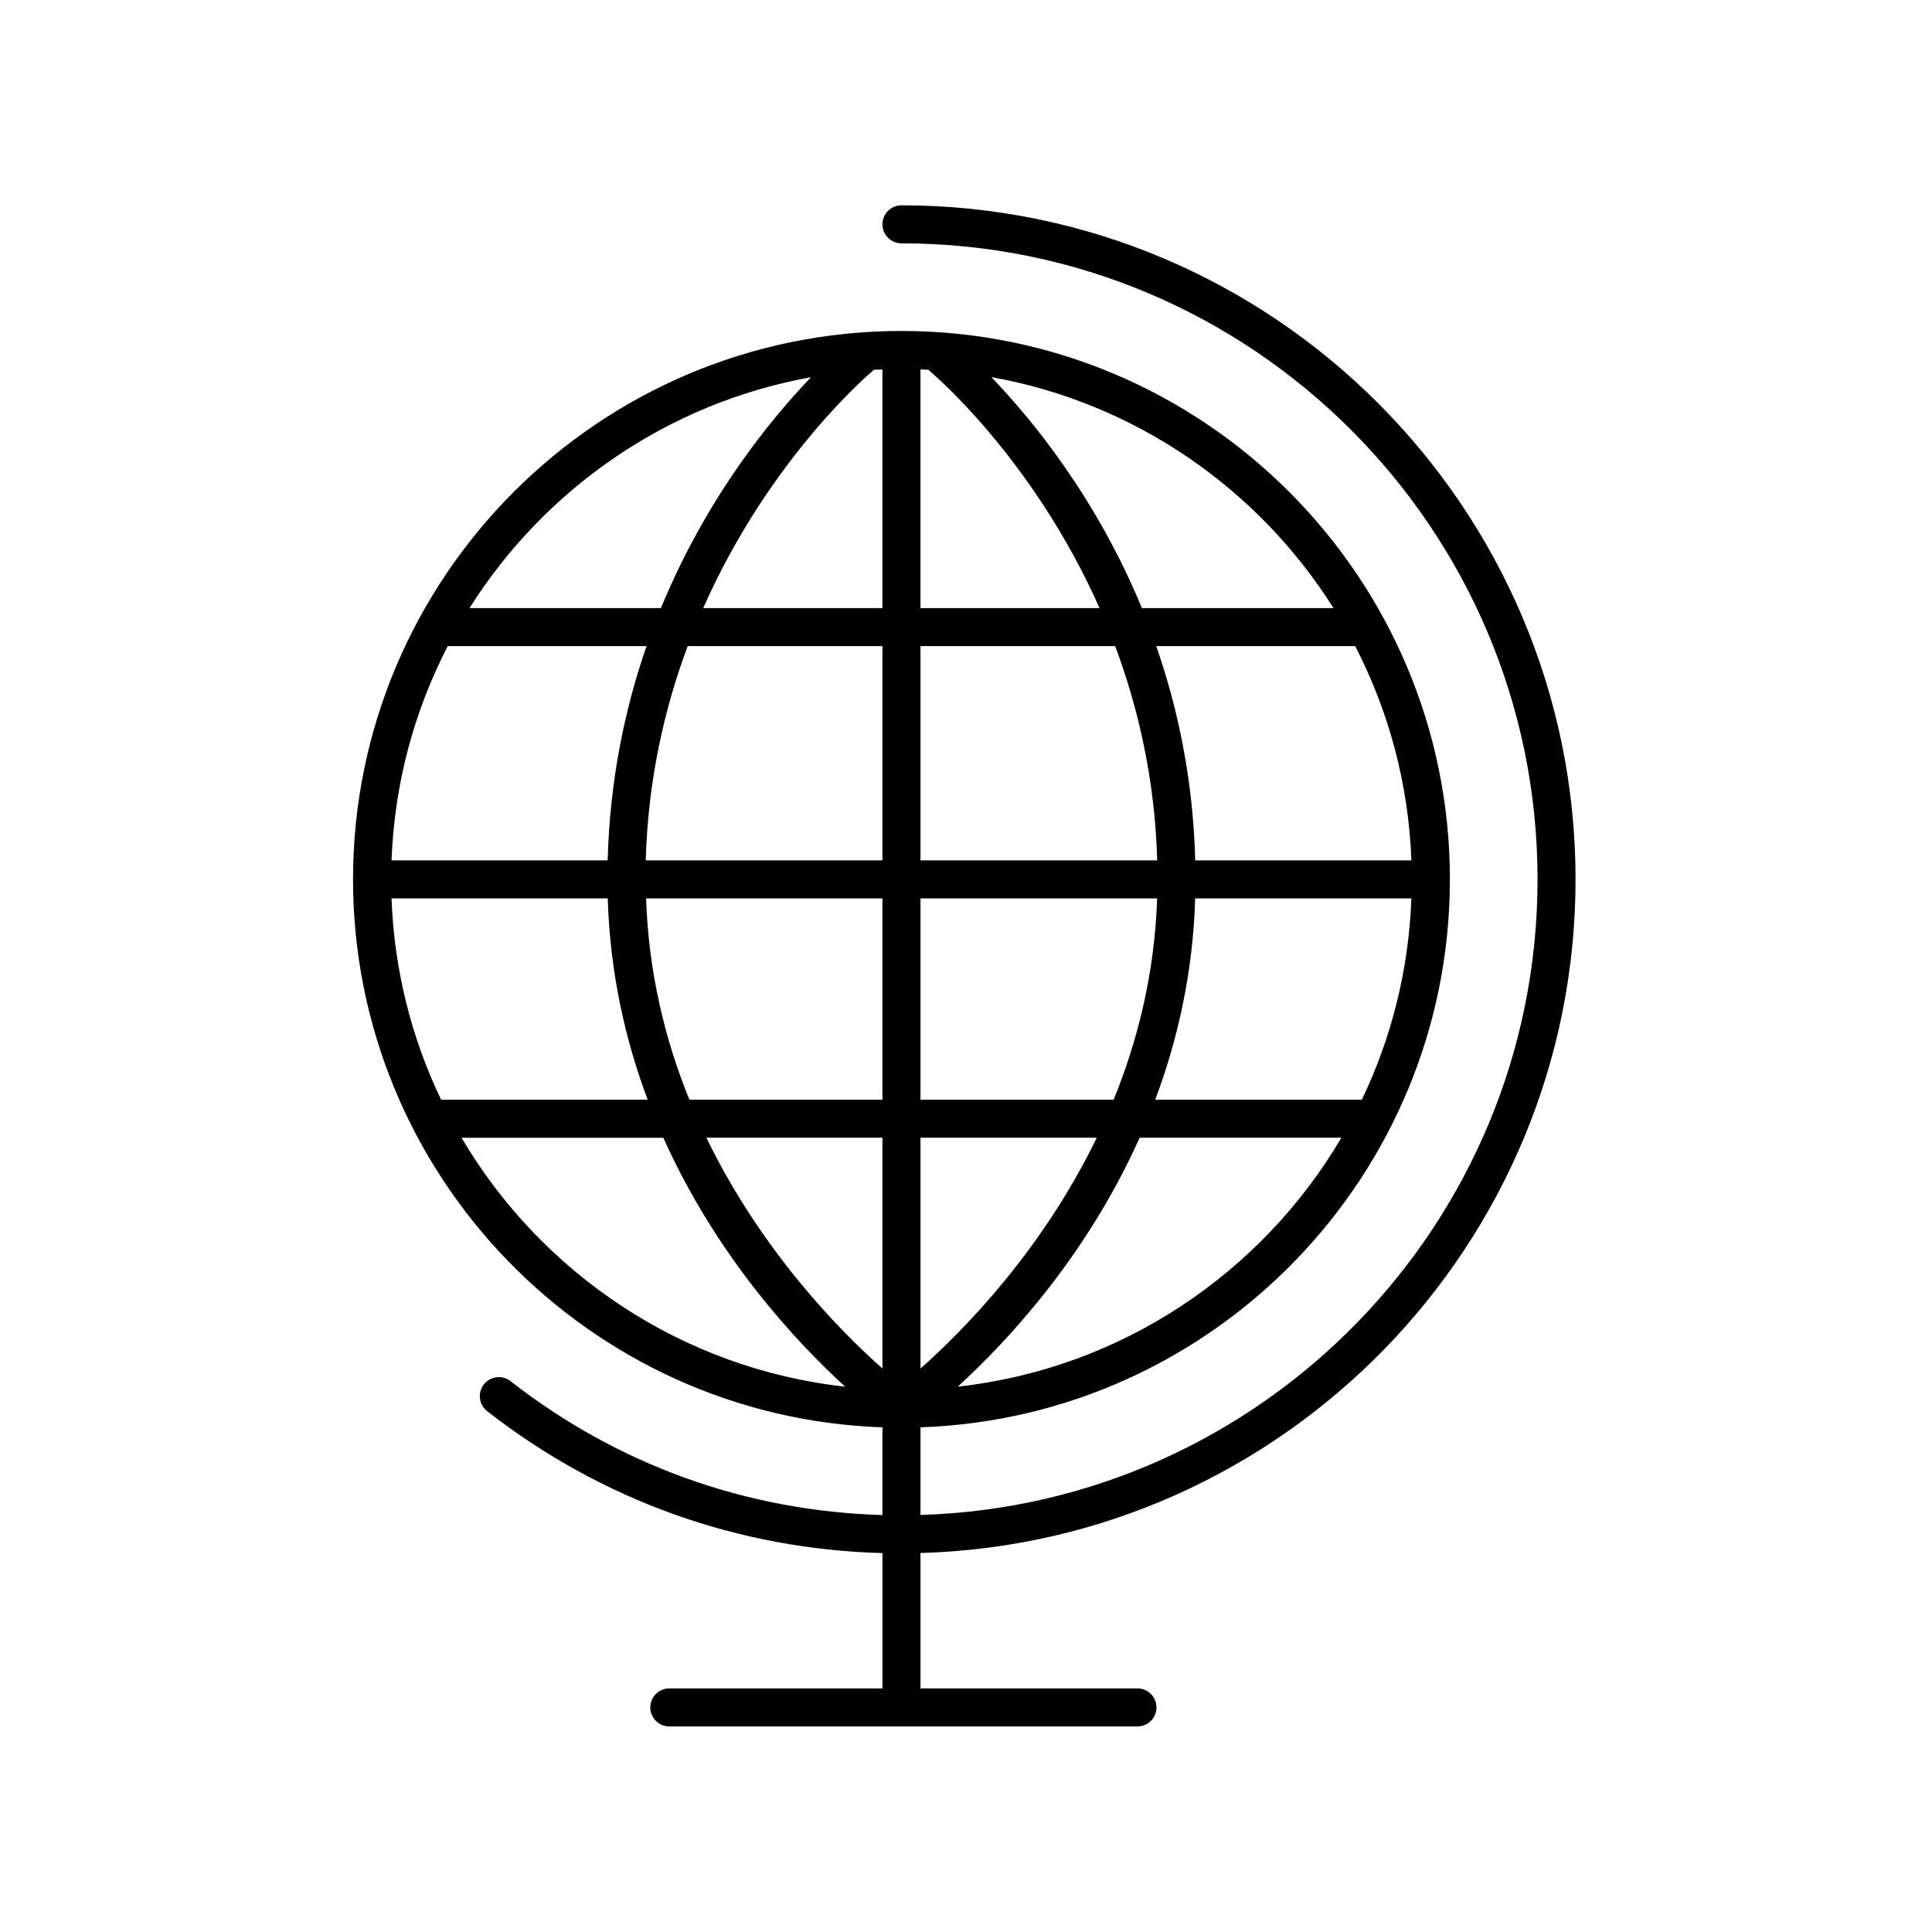 <?xml version="1.0" encoding="UTF-8"?>
<!-- The Best Svg Icon site in the world: iconSvg.co, Visit us! https://iconsvg.co -->
<svg fill="#000000" width="800px" height="800px" version="1.1" viewBox="144 144 512 512" xmlns="http://www.w3.org/2000/svg">
 <path d="m528.24 377.05c0-80.141-65.199-145.34-145.34-145.34-80.137 0-145.34 65.199-145.34 145.34 0 78.449 62.488 142.54 140.3 145.21v23.246c-36.066-1.043-70.055-13.238-98.566-35.488-2.199-1.719-5.363-1.32-7.07 0.875-1.711 2.195-1.324 5.359 0.871 7.074 30.301 23.641 66.434 36.574 104.77 37.621v35.855h-56.488c-2.785 0-5.039 2.254-5.039 5.039 0 2.781 2.254 5.039 5.039 5.039h124.06c2.785 0 5.039-2.254 5.039-5.039 0-2.781-2.254-5.039-5.039-5.039h-57.5v-35.883c96.176-2.684 173.6-81.699 173.6-178.51 0-98.5-80.137-178.64-178.64-178.64-2.785 0-5.039 2.254-5.039 5.039 0 2.781 2.254 5.039 5.039 5.039 92.949 0 168.57 75.617 168.57 168.56 0 91.258-72.906 165.75-163.53 168.43v-23.223c77.816-2.672 140.3-66.766 140.3-145.21zm-280.48 5.039h57.297c0.602 19.676 4.633 37.512 10.582 53.34h-54.742c-7.809-16.254-12.434-34.305-13.137-53.34zm14.895-66.867h52.691c-5.762 16.594-9.75 35.574-10.305 56.789h-57.281c0.754-20.398 6.043-39.648 14.895-56.789zm112.69-72.992c0.082-0.066 0.117-0.164 0.191-0.234 0.77-0.043 1.547-0.051 2.32-0.078v63.23h-47.5c17.742-40.082 44.586-62.586 44.988-62.918zm14.938 0.004c0.406 0.332 27.32 22.832 45.109 62.914h-47.457v-63.234c0.711 0.027 1.43 0.027 2.141 0.066 0.082 0.078 0.117 0.184 0.207 0.254zm127.75 129.78h-57.285c-0.559-21.215-4.551-40.195-10.332-56.789h52.723c8.852 17.141 14.141 36.391 14.895 56.789zm-13.137 63.418h-54.75c5.949-15.832 9.996-33.66 10.594-53.34h57.293c-0.703 19.035-5.328 37.086-13.137 53.34zm-116.96 71.242v-61.164h46.719c-14.594 30.105-35.441 51.176-46.719 61.164zm0-71.242v-53.34h62.719c-0.66 19.738-5.117 37.602-11.527 53.34zm62.738-63.418h-62.738v-56.789h51.59c6.172 16.473 10.539 35.496 11.148 56.789zm-72.812-56.789v56.789h-62.738c0.605-21.297 4.965-40.316 11.117-56.789zm-62.645 66.867h62.641v53.34h-51.16c-6.41-15.734-10.812-33.609-11.48-53.34zm62.645 63.418v61.172c-11.277-9.996-32.082-31.117-46.664-61.172zm19.957 65.965c13.121-11.984 34.082-34.445 48.199-65.969h53.473c-21.141 35.879-58.348 61.191-101.67 65.969zm99.57-206.32h-50.773c-12.109-29.328-29.168-50.059-39.914-61.219 38.125 6.797 70.762 29.605 90.688 61.219zm-138.46-61.188c-10.719 11.168-27.711 31.891-39.777 61.188h-50.73c19.895-31.566 52.457-54.352 90.508-61.188zm-92.617 201.55h53.484c14.121 31.52 35.066 53.984 48.188 65.969-43.32-4.781-80.523-30.094-101.67-65.969z"/>
</svg>